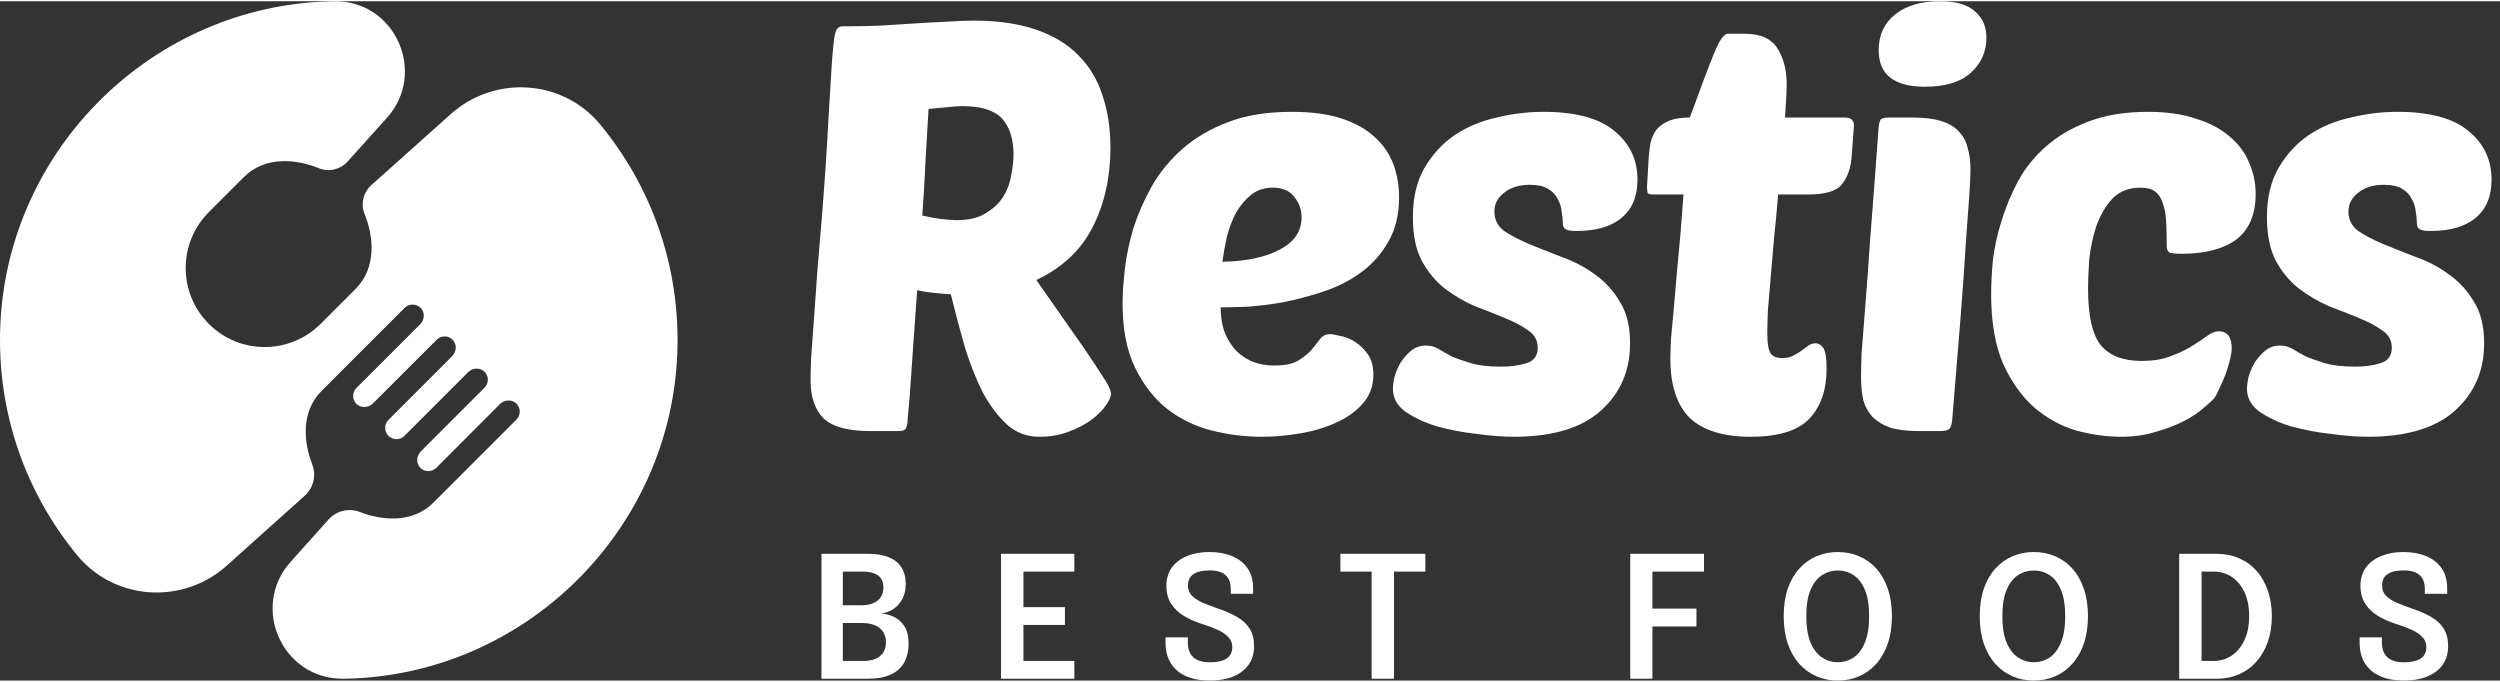 <svg width="220" height="60" viewBox="0 0 184 50" fill="none" xmlns="http://www.w3.org/2000/svg">
<rect x="0" y="0" width="184" height="50" fill="#333333" stroke="none"/>
<path d="M49.85 25.886C49.363 38.963 38.633 49.545 25.549 49.859C25.456 49.862 25.364 49.862 25.272 49.862C20.791 49.921 18.399 44.599 21.389 41.262L24.191 38.136C24.77 37.486 25.689 37.283 26.501 37.597C28.07 38.206 30.34 38.461 31.901 36.9L38.01 30.791C38.172 30.632 38.253 30.418 38.253 30.204C38.253 29.971 38.157 29.743 37.965 29.577C37.63 29.285 37.113 29.337 36.795 29.65L32.111 34.342C31.949 34.504 31.739 34.585 31.524 34.585C31.218 34.585 30.904 34.416 30.768 34.076C30.635 33.747 30.735 33.371 30.986 33.12L35.662 28.443C35.821 28.281 35.906 28.071 35.906 27.857C35.906 27.654 35.832 27.454 35.688 27.296C35.367 26.945 34.795 26.963 34.455 27.299L29.768 31.987C29.605 32.149 29.395 32.234 29.181 32.234C28.967 32.234 28.753 32.149 28.59 31.987C28.431 31.828 28.347 31.614 28.347 31.4C28.347 31.186 28.428 30.976 28.59 30.813L33.267 26.137C33.518 25.886 33.617 25.509 33.484 25.181C33.344 24.841 33.031 24.671 32.728 24.671C32.514 24.671 32.3 24.752 32.141 24.915L27.45 29.599C27.099 29.949 26.501 29.964 26.184 29.58C26.058 29.425 25.992 29.241 25.992 29.052C25.992 28.838 26.073 28.624 26.235 28.462L30.927 23.774C31.237 23.461 31.288 22.944 30.997 22.612C30.831 22.42 30.602 22.327 30.369 22.327C30.155 22.327 29.941 22.409 29.779 22.571L23.674 28.676C22.109 30.241 22.367 32.511 22.976 34.076C23.29 34.884 23.083 35.803 22.437 36.386L16.69 41.539C13.464 44.433 8.441 44.127 5.684 40.779C1.945 36.246 -0.222 30.363 0.018 23.974C0.509 10.893 11.242 0.318 24.323 0.008C24.419 0.004 24.512 0 24.604 0C29.077 -0.059 31.465 5.26 28.472 8.586L25.578 11.804C25.047 12.391 24.205 12.594 23.474 12.292C21.902 11.646 19.555 11.336 17.949 12.941L15.369 15.521C13.099 17.795 13.099 21.475 15.369 23.748C17.643 26.018 21.323 26.018 23.596 23.748L26.173 21.169C27.774 19.567 27.468 17.219 26.83 15.65C26.531 14.916 26.734 14.071 27.32 13.543L33.178 8.305C36.408 5.419 41.42 5.733 44.177 9.073C47.92 13.613 50.09 19.493 49.85 25.886Z" fill="white"/>
<path d="M64.021 31.635C62.427 31.635 61.294 31.328 60.623 30.712C59.979 30.069 59.657 29.132 59.657 27.901C59.657 27.565 59.672 27.006 59.699 26.223C59.755 25.412 59.825 24.461 59.909 23.37C59.993 22.279 60.077 21.09 60.161 19.803C60.273 18.489 60.385 17.16 60.497 15.818C60.72 12.992 60.874 10.699 60.958 8.937C61.07 7.175 61.154 5.79 61.21 4.783C61.294 3.524 61.378 2.727 61.462 2.392C61.545 2.028 61.727 1.846 62.007 1.846C62.874 1.846 63.755 1.832 64.65 1.804C65.573 1.748 66.454 1.692 67.293 1.636C68.133 1.58 68.916 1.538 69.643 1.51C70.398 1.454 71.07 1.427 71.657 1.427C73.447 1.427 74.986 1.65 76.272 2.098C77.559 2.545 78.594 3.175 79.377 3.986C80.188 4.797 80.775 5.776 81.139 6.923C81.531 8.07 81.727 9.356 81.727 10.783C81.727 12.964 81.293 14.909 80.426 16.615C79.559 18.321 78.174 19.622 76.272 20.517L79.797 25.552C80.44 26.503 80.929 27.244 81.265 27.775C81.601 28.279 81.769 28.656 81.769 28.908C81.769 29.104 81.643 29.384 81.391 29.747C81.167 30.083 80.817 30.432 80.342 30.796C79.894 31.132 79.335 31.425 78.664 31.677C78.02 31.929 77.293 32.055 76.482 32.055C75.587 32.055 74.804 31.761 74.132 31.174C73.489 30.586 72.902 29.817 72.37 28.866C71.867 27.887 71.419 26.768 71.028 25.509C70.664 24.251 70.314 22.936 69.979 21.566C68.972 21.51 68.147 21.412 67.503 21.272C67.419 22.503 67.335 23.677 67.252 24.796C67.168 25.915 67.098 26.922 67.042 27.817C66.986 28.684 66.93 29.412 66.874 29.999C66.818 30.558 66.79 30.894 66.79 31.006C66.762 31.23 66.706 31.397 66.622 31.509C66.538 31.593 66.371 31.635 66.119 31.635H64.021ZM70.818 7.72C70.482 7.72 70.105 7.748 69.685 7.804C69.266 7.832 68.818 7.874 68.343 7.93C68.287 8.909 68.217 10.084 68.133 11.454C68.077 12.797 67.993 14.237 67.881 15.776C68.86 15.999 69.713 16.111 70.44 16.111C71.307 16.111 72.007 15.943 72.538 15.608C73.097 15.272 73.531 14.867 73.839 14.391C74.146 13.888 74.342 13.356 74.426 12.797C74.538 12.237 74.594 11.734 74.594 11.286C74.594 10.139 74.314 9.258 73.755 8.643C73.195 8.028 72.216 7.72 70.818 7.72Z" fill="white"/>
<path d="M92.86 32.055C91.629 32.055 90.398 31.901 89.168 31.593C87.965 31.285 86.874 30.754 85.895 29.999C84.944 29.244 84.161 28.237 83.545 26.978C82.93 25.719 82.622 24.139 82.622 22.237C82.622 21.538 82.678 20.698 82.79 19.72C82.902 18.741 83.112 17.734 83.42 16.699C83.755 15.664 84.203 14.643 84.762 13.636C85.35 12.601 86.105 11.678 87.028 10.867C87.951 10.056 89.07 9.398 90.384 8.895C91.699 8.391 93.265 8.14 95.083 8.14C96.538 8.14 97.769 8.307 98.776 8.643C99.783 8.979 100.594 9.44 101.209 10.028C101.824 10.587 102.272 11.244 102.552 11.999C102.831 12.755 102.971 13.566 102.971 14.433C102.971 15.72 102.706 16.811 102.174 17.706C101.671 18.601 100.999 19.356 100.16 19.971C99.349 20.559 98.44 21.02 97.433 21.356C96.426 21.692 95.433 21.957 94.454 22.153C93.475 22.321 92.566 22.433 91.727 22.489C90.916 22.517 90.286 22.531 89.839 22.531C89.839 23.062 89.909 23.593 90.049 24.125C90.216 24.628 90.454 25.076 90.762 25.468C91.07 25.859 91.475 26.181 91.979 26.433C92.482 26.684 93.097 26.81 93.825 26.81C94.552 26.81 95.111 26.698 95.503 26.474C95.923 26.223 96.258 25.957 96.51 25.677C96.762 25.37 96.972 25.104 97.139 24.88C97.335 24.628 97.587 24.503 97.894 24.503C98.034 24.503 98.272 24.544 98.608 24.628C98.971 24.684 99.335 24.824 99.699 25.048C100.062 25.272 100.384 25.579 100.664 25.971C100.943 26.363 101.083 26.866 101.083 27.482C101.083 28.293 100.831 28.992 100.328 29.579C99.825 30.167 99.167 30.642 98.356 31.006C97.573 31.369 96.692 31.635 95.713 31.803C94.734 31.971 93.783 32.055 92.86 32.055ZM93.657 13.72C93.042 13.72 92.51 13.902 92.063 14.265C91.643 14.601 91.279 15.034 90.972 15.566C90.692 16.097 90.468 16.685 90.3 17.328C90.161 17.971 90.049 18.587 89.965 19.174C91.699 19.146 93.097 18.852 94.16 18.293C95.251 17.734 95.797 16.936 95.797 15.902C95.797 15.342 95.615 14.839 95.251 14.391C94.916 13.944 94.384 13.72 93.657 13.72Z" fill="white"/>
<path d="M113.596 8.14C115.973 8.14 117.721 8.615 118.84 9.566C119.959 10.489 120.519 11.678 120.519 13.132C120.519 14.363 120.127 15.3 119.344 15.943C118.589 16.587 117.484 16.908 116.029 16.908C115.638 16.908 115.372 16.866 115.232 16.783C115.092 16.699 115.022 16.545 115.022 16.321C115.022 16.069 114.994 15.79 114.938 15.482C114.91 15.146 114.812 14.839 114.645 14.559C114.505 14.251 114.267 13.999 113.931 13.804C113.624 13.608 113.176 13.51 112.589 13.51C111.806 13.51 111.176 13.706 110.701 14.097C110.225 14.461 109.987 14.922 109.987 15.482C109.987 16.069 110.225 16.545 110.701 16.908C111.204 17.244 111.82 17.566 112.547 17.873C113.302 18.181 114.113 18.503 114.98 18.838C115.847 19.146 116.645 19.566 117.372 20.097C118.127 20.629 118.742 21.3 119.218 22.111C119.721 22.894 119.973 23.915 119.973 25.174C119.973 27.188 119.26 28.838 117.833 30.125C116.407 31.411 114.267 32.055 111.414 32.055C110.631 32.055 109.722 31.985 108.687 31.845C107.68 31.733 106.715 31.551 105.792 31.299C104.869 31.02 104.086 30.656 103.442 30.209C102.827 29.761 102.519 29.202 102.519 28.53C102.519 28.279 102.561 27.971 102.645 27.607C102.757 27.244 102.911 26.894 103.107 26.558C103.33 26.223 103.582 25.943 103.862 25.719C104.17 25.468 104.533 25.342 104.953 25.342C105.288 25.342 105.596 25.426 105.876 25.593C106.155 25.761 106.477 25.943 106.841 26.139C107.232 26.307 107.708 26.474 108.267 26.642C108.827 26.81 109.568 26.894 110.491 26.894C111.19 26.894 111.806 26.81 112.337 26.642C112.896 26.474 113.176 26.097 113.176 25.509C113.176 24.978 112.952 24.558 112.505 24.251C112.057 23.915 111.484 23.608 110.785 23.328C110.113 23.048 109.372 22.754 108.561 22.447C107.778 22.111 107.037 21.677 106.337 21.146C105.666 20.615 105.107 19.943 104.659 19.132C104.211 18.293 103.988 17.216 103.988 15.902C103.988 14.475 104.267 13.272 104.827 12.293C105.414 11.286 106.155 10.475 107.051 9.86C107.974 9.244 109.008 8.811 110.155 8.559C111.302 8.279 112.449 8.14 113.596 8.14Z" fill="white"/>
<path d="M130.87 14.223C130.786 15.286 130.688 16.335 130.577 17.37C130.493 18.405 130.409 19.384 130.325 20.307C130.241 21.23 130.171 22.055 130.115 22.782C130.087 23.51 130.073 24.069 130.073 24.461C130.073 25.188 130.157 25.677 130.325 25.929C130.493 26.153 130.772 26.265 131.164 26.265C131.472 26.265 131.737 26.209 131.961 26.097C132.185 25.985 132.395 25.859 132.591 25.719C132.786 25.579 132.954 25.454 133.094 25.342C133.262 25.23 133.444 25.174 133.639 25.174C133.835 25.174 134.017 25.286 134.185 25.509C134.353 25.733 134.437 26.251 134.437 27.062C134.437 28.6 134.017 29.817 133.178 30.712C132.339 31.607 130.898 32.055 128.856 32.055C126.842 32.055 125.346 31.593 124.367 30.67C123.416 29.719 122.941 28.279 122.941 26.349C122.941 25.929 122.955 25.44 122.982 24.88C123.038 24.293 123.108 23.538 123.192 22.614C123.276 21.692 123.374 20.559 123.486 19.216C123.626 17.873 123.766 16.209 123.906 14.223H121.682C121.458 14.223 121.318 14.181 121.262 14.097C121.234 13.986 121.22 13.832 121.22 13.636L121.346 11.496C121.374 11.132 121.416 10.783 121.472 10.447C121.556 10.084 121.696 9.762 121.892 9.482C122.115 9.202 122.423 8.979 122.815 8.811C123.206 8.643 123.724 8.559 124.367 8.559C124.563 8.056 124.787 7.454 125.038 6.755C125.29 6.056 125.542 5.384 125.794 4.741C126.045 4.07 126.283 3.51 126.507 3.063C126.759 2.615 126.982 2.392 127.178 2.392H128.395C129.57 2.392 130.381 2.755 130.828 3.482C131.276 4.21 131.5 5.077 131.5 6.084C131.5 6.643 131.458 7.468 131.374 8.559H135.779C136.227 8.559 136.451 8.755 136.451 9.146L136.283 11.412C136.227 12.251 135.989 12.937 135.569 13.468C135.178 13.972 134.353 14.223 133.094 14.223H130.87Z" fill="white"/>
<path d="M141.251 31.635C140.384 31.635 139.671 31.551 139.111 31.383C138.58 31.188 138.146 30.922 137.81 30.586C137.503 30.251 137.279 29.845 137.139 29.369C137.027 28.866 136.971 28.293 136.971 27.649C136.971 27.23 136.985 26.642 137.013 25.887C137.069 25.104 137.153 24.041 137.265 22.698C137.377 21.328 137.503 19.608 137.643 17.538C137.81 15.44 138.006 12.853 138.23 9.776C138.258 9.16 138.328 8.797 138.44 8.685C138.524 8.601 138.748 8.559 139.111 8.559H140.747C141.615 8.559 142.314 8.643 142.845 8.811C143.405 8.979 143.838 9.23 144.146 9.566C144.482 9.902 144.705 10.307 144.817 10.783C144.957 11.258 145.027 11.79 145.027 12.377C145.027 12.797 144.999 13.426 144.943 14.265C144.887 15.104 144.803 16.251 144.691 17.706C144.607 19.132 144.482 20.922 144.314 23.076C144.146 25.202 143.936 27.775 143.684 30.796C143.656 31.132 143.586 31.355 143.475 31.467C143.363 31.579 143.125 31.635 142.761 31.635H141.251ZM138.272 3.608C138.272 2.489 138.678 1.608 139.489 0.965C140.3 0.322 141.391 0 142.761 0C143.964 0 144.831 0.252 145.363 0.755C145.922 1.231 146.202 1.874 146.202 2.685C146.202 3.72 145.81 4.587 145.027 5.287C144.272 5.958 143.153 6.293 141.67 6.293C139.405 6.293 138.272 5.398 138.272 3.608Z" fill="white"/>
<path d="M157.624 26.474C158.436 26.474 159.135 26.363 159.722 26.139C160.338 25.915 160.869 25.663 161.317 25.384C161.764 25.104 162.142 24.852 162.449 24.628C162.757 24.405 163.037 24.293 163.289 24.293C163.932 24.293 164.254 24.712 164.254 25.552C164.254 25.747 164.212 26.027 164.128 26.391C164.044 26.726 163.932 27.09 163.792 27.482C163.652 27.845 163.498 28.195 163.33 28.53C163.191 28.866 163.051 29.118 162.911 29.286C162.771 29.425 162.519 29.649 162.156 29.957C161.82 30.265 161.359 30.572 160.771 30.88C160.184 31.188 159.498 31.453 158.715 31.677C157.932 31.929 157.065 32.055 156.114 32.055C155.051 32.055 153.946 31.901 152.799 31.593C151.681 31.258 150.66 30.698 149.737 29.915C148.814 29.104 148.044 28.027 147.429 26.684C146.842 25.314 146.548 23.608 146.548 21.566C146.548 20.838 146.59 20.013 146.674 19.09C146.786 18.139 146.995 17.174 147.303 16.195C147.611 15.188 148.016 14.209 148.52 13.258C149.051 12.279 149.751 11.412 150.618 10.657C151.485 9.902 152.52 9.3 153.722 8.853C154.953 8.377 156.408 8.14 158.086 8.14C159.457 8.14 160.631 8.307 161.61 8.643C162.617 8.951 163.442 9.384 164.086 9.944C164.729 10.475 165.205 11.104 165.512 11.832C165.848 12.559 166.016 13.342 166.016 14.181C166.016 15.692 165.54 16.811 164.589 17.538C163.638 18.237 162.296 18.587 160.561 18.587C160.142 18.587 159.848 18.559 159.68 18.503C159.54 18.419 159.47 18.251 159.47 17.999C159.47 17.328 159.457 16.727 159.429 16.195C159.401 15.664 159.317 15.216 159.177 14.853C159.065 14.489 158.883 14.209 158.631 14.013C158.38 13.818 158.016 13.72 157.54 13.72C156.673 13.72 155.974 13.999 155.443 14.559C154.939 15.118 154.548 15.804 154.268 16.615C154.016 17.398 153.848 18.209 153.764 19.048C153.708 19.887 153.681 20.587 153.681 21.146C153.681 23.132 153.988 24.517 154.604 25.3C155.247 26.083 156.254 26.474 157.624 26.474Z" fill="white"/>
<path d="M176.455 8.14C178.833 8.14 180.581 8.615 181.7 9.566C182.818 10.489 183.378 11.678 183.378 13.132C183.378 14.363 182.986 15.3 182.203 15.943C181.448 16.587 180.343 16.908 178.888 16.908C178.497 16.908 178.231 16.866 178.091 16.783C177.951 16.699 177.881 16.545 177.881 16.321C177.881 16.069 177.854 15.79 177.798 15.482C177.77 15.146 177.672 14.839 177.504 14.559C177.364 14.251 177.126 13.999 176.791 13.804C176.483 13.608 176.035 13.51 175.448 13.51C174.665 13.51 174.035 13.706 173.56 14.097C173.084 14.461 172.847 14.922 172.847 15.482C172.847 16.069 173.084 16.545 173.56 16.908C174.063 17.244 174.679 17.566 175.406 17.873C176.161 18.181 176.972 18.503 177.84 18.838C178.707 19.146 179.504 19.566 180.231 20.097C180.986 20.629 181.602 21.3 182.077 22.111C182.581 22.894 182.832 23.915 182.832 25.174C182.832 27.188 182.119 28.838 180.693 30.125C179.266 31.411 177.126 32.055 174.273 32.055C173.49 32.055 172.581 31.985 171.546 31.845C170.539 31.733 169.574 31.551 168.651 31.299C167.728 31.02 166.945 30.656 166.302 30.209C165.686 29.761 165.378 29.202 165.378 28.53C165.378 28.279 165.42 27.971 165.504 27.607C165.616 27.244 165.77 26.894 165.966 26.558C166.19 26.223 166.441 25.943 166.721 25.719C167.029 25.468 167.392 25.342 167.812 25.342C168.148 25.342 168.455 25.426 168.735 25.593C169.015 25.761 169.336 25.943 169.7 26.139C170.092 26.307 170.567 26.474 171.127 26.642C171.686 26.81 172.427 26.894 173.35 26.894C174.049 26.894 174.665 26.81 175.196 26.642C175.756 26.474 176.035 26.097 176.035 25.509C176.035 24.978 175.812 24.558 175.364 24.251C174.917 23.915 174.343 23.608 173.644 23.328C172.973 23.048 172.231 22.754 171.42 22.447C170.637 22.111 169.896 21.677 169.197 21.146C168.525 20.615 167.966 19.943 167.518 19.132C167.071 18.293 166.847 17.216 166.847 15.902C166.847 14.475 167.127 13.272 167.686 12.293C168.273 11.286 169.015 10.475 169.91 9.86C170.833 9.244 171.868 8.811 173.015 8.559C174.161 8.279 175.308 8.14 176.455 8.14Z" fill="white"/>
<path d="M63.902 40.669C64.517 40.669 65.028 40.757 65.435 40.931C65.843 41.102 66.148 41.351 66.352 41.679C66.559 42.007 66.663 42.408 66.663 42.882C66.663 43.339 66.57 43.728 66.383 44.048C66.2 44.363 65.967 44.606 65.685 44.777C65.402 44.947 65.111 45.043 64.812 45.064C65.128 45.072 65.444 45.149 65.759 45.294C66.079 45.44 66.345 45.672 66.557 45.992C66.769 46.312 66.875 46.742 66.875 47.282C66.875 47.794 66.773 48.244 66.57 48.635C66.366 49.021 66.042 49.323 65.597 49.539C65.157 49.755 64.581 49.863 63.871 49.863H60.461V40.669H63.902ZM62.032 44.939L61.49 44.459H63.341C63.889 44.459 64.305 44.345 64.588 44.116C64.874 43.883 65.018 43.562 65.018 43.15C65.018 42.872 64.957 42.647 64.837 42.477C64.721 42.307 64.546 42.182 64.313 42.103C64.085 42.02 63.809 41.978 63.484 41.978H61.29L62.032 41.162V44.939ZM63.547 48.554C64.079 48.554 64.488 48.434 64.775 48.193C65.061 47.952 65.205 47.615 65.205 47.183C65.205 46.933 65.159 46.719 65.067 46.541C64.98 46.358 64.856 46.21 64.694 46.098C64.536 45.982 64.349 45.897 64.133 45.843C63.921 45.789 63.688 45.762 63.434 45.762H61.49L62.032 45.276V49.37L61.29 48.554H63.547Z" fill="white"/>
<path d="M74.584 41.978L75.325 41.162V45.089L74.939 44.596H78.379V45.905H74.939L75.325 45.419V49.37L74.584 48.554H79.071V49.863H73.674V40.669H79.071V41.978H74.584Z" fill="white"/>
<path d="M89.032 50C88.379 50 87.81 49.896 87.324 49.688C86.838 49.481 86.46 49.169 86.189 48.753C85.919 48.334 85.784 47.814 85.784 47.195C85.784 47.125 85.784 47.062 85.784 47.008C85.784 46.95 85.784 46.886 85.784 46.815H87.424C87.424 46.877 87.424 46.935 87.424 46.989C87.424 47.039 87.424 47.098 87.424 47.164C87.424 47.663 87.559 48.037 87.829 48.286C88.103 48.531 88.506 48.654 89.038 48.654C89.574 48.654 89.983 48.564 90.266 48.386C90.552 48.207 90.696 47.92 90.696 47.526C90.696 47.239 90.598 46.996 90.403 46.796C90.212 46.593 89.948 46.414 89.611 46.26C89.275 46.106 88.892 45.963 88.465 45.83C87.983 45.681 87.544 45.487 87.149 45.251C86.755 45.014 86.439 44.715 86.202 44.353C85.965 43.992 85.847 43.547 85.847 43.019C85.847 42.492 85.982 42.043 86.252 41.673C86.526 41.303 86.9 41.023 87.374 40.831C87.852 40.636 88.394 40.538 89.001 40.538C89.636 40.538 90.195 40.638 90.677 40.838C91.163 41.037 91.543 41.334 91.818 41.729C92.092 42.124 92.229 42.616 92.229 43.206C92.229 43.285 92.229 43.354 92.229 43.412C92.229 43.47 92.229 43.536 92.229 43.611H90.584C90.584 43.557 90.584 43.503 90.584 43.449C90.584 43.391 90.584 43.335 90.584 43.281C90.584 42.807 90.455 42.458 90.197 42.234C89.94 42.005 89.549 41.891 89.025 41.891C88.514 41.891 88.122 41.98 87.847 42.159C87.573 42.338 87.436 42.622 87.436 43.013C87.436 43.304 87.53 43.547 87.717 43.742C87.903 43.938 88.159 44.108 88.483 44.253C88.811 44.395 89.183 44.538 89.599 44.683C90.151 44.866 90.629 45.074 91.032 45.307C91.436 45.535 91.747 45.822 91.967 46.167C92.188 46.508 92.298 46.942 92.298 47.469C92.298 48.01 92.161 48.469 91.886 48.847C91.616 49.221 91.236 49.508 90.746 49.707C90.26 49.902 89.688 50 89.032 50Z" fill="white"/>
<path d="M104.905 41.978H101.994L102.598 41.162V49.863H100.953V41.162L101.589 41.978H98.653V40.669H104.905V41.978Z" fill="white"/>
<path d="M120.877 41.978L121.618 41.162V45.145L121.107 44.702H124.859V46.017H121.107L121.618 45.544V49.863H119.985V40.669H125.414V41.978H120.877Z" fill="white"/>
<path d="M135.257 50C134.7 50 134.181 49.896 133.699 49.688C133.217 49.481 132.793 49.175 132.427 48.772C132.066 48.365 131.783 47.868 131.58 47.282C131.38 46.692 131.28 46.017 131.28 45.257C131.28 44.496 131.38 43.823 131.58 43.237C131.783 42.651 132.066 42.159 132.427 41.76C132.789 41.357 133.21 41.054 133.692 40.85C134.179 40.642 134.7 40.538 135.257 40.538C135.822 40.538 136.346 40.642 136.828 40.85C137.314 41.054 137.738 41.357 138.099 41.76C138.461 42.159 138.741 42.651 138.941 43.237C139.144 43.823 139.246 44.496 139.246 45.257C139.246 46.017 139.144 46.692 138.941 47.282C138.737 47.868 138.452 48.365 138.087 48.772C137.725 49.175 137.303 49.481 136.821 49.688C136.339 49.896 135.818 50 135.257 50ZM135.257 48.648C135.689 48.648 136.08 48.531 136.429 48.298C136.778 48.062 137.054 47.694 137.258 47.195C137.465 46.697 137.569 46.05 137.569 45.257C137.569 44.459 137.465 43.815 137.258 43.325C137.05 42.83 136.771 42.469 136.422 42.24C136.073 42.011 135.685 41.897 135.257 41.897C134.837 41.897 134.451 42.011 134.098 42.24C133.749 42.469 133.468 42.83 133.256 43.325C133.048 43.815 132.945 44.459 132.945 45.257C132.945 46.055 133.048 46.703 133.256 47.201C133.468 47.7 133.749 48.066 134.098 48.298C134.451 48.531 134.837 48.648 135.257 48.648Z" fill="white"/>
<path d="M149.686 50C149.13 50 148.61 49.896 148.128 49.688C147.646 49.481 147.222 49.175 146.857 48.772C146.495 48.365 146.213 47.868 146.009 47.282C145.81 46.692 145.71 46.017 145.71 45.257C145.71 44.496 145.81 43.823 146.009 43.237C146.213 42.651 146.495 42.159 146.857 41.76C147.218 41.357 147.64 41.054 148.122 40.85C148.608 40.642 149.13 40.538 149.686 40.538C150.252 40.538 150.775 40.642 151.257 40.85C151.743 41.054 152.167 41.357 152.529 41.76C152.89 42.159 153.171 42.651 153.37 43.237C153.574 43.823 153.675 44.496 153.675 45.257C153.675 46.017 153.574 46.692 153.37 47.282C153.166 47.868 152.882 48.365 152.516 48.772C152.155 49.175 151.733 49.481 151.251 49.688C150.769 49.896 150.247 50 149.686 50ZM149.686 48.648C150.119 48.648 150.509 48.531 150.858 48.298C151.207 48.062 151.484 47.694 151.687 47.195C151.895 46.697 151.999 46.05 151.999 45.257C151.999 44.459 151.895 43.815 151.687 43.325C151.479 42.83 151.201 42.469 150.852 42.24C150.503 42.011 150.114 41.897 149.686 41.897C149.267 41.897 148.88 42.011 148.527 42.24C148.178 42.469 147.898 42.83 147.686 43.325C147.478 43.815 147.374 44.459 147.374 45.257C147.374 46.055 147.478 46.703 147.686 47.201C147.898 47.7 148.178 48.066 148.527 48.298C148.88 48.531 149.267 48.648 149.686 48.648Z" fill="white"/>
<path d="M160.389 49.863V40.669H163.137C163.748 40.669 164.303 40.779 164.802 41C165.3 41.216 165.728 41.525 166.086 41.928C166.443 42.331 166.719 42.816 166.915 43.381C167.11 43.942 167.208 44.567 167.208 45.257C167.208 45.947 167.11 46.574 166.915 47.139C166.719 47.7 166.443 48.184 166.086 48.591C165.728 48.999 165.3 49.312 164.802 49.532C164.303 49.753 163.748 49.863 163.137 49.863H160.389ZM162.034 49.37L161.293 48.554H162.926C163.424 48.554 163.869 48.421 164.259 48.155C164.654 47.885 164.966 47.505 165.194 47.014C165.423 46.52 165.537 45.934 165.537 45.257C165.537 44.575 165.423 43.989 165.194 43.499C164.966 43.009 164.654 42.633 164.259 42.371C163.869 42.109 163.424 41.978 162.926 41.978H161.293L162.034 41.162V49.37Z" fill="white"/>
<path d="M176.915 50C176.263 50 175.694 49.896 175.208 49.688C174.722 49.481 174.343 49.169 174.073 48.753C173.803 48.334 173.668 47.814 173.668 47.195C173.668 47.125 173.668 47.062 173.668 47.008C173.668 46.95 173.668 46.886 173.668 46.815H175.307C175.307 46.877 175.307 46.935 175.307 46.989C175.307 47.039 175.307 47.098 175.307 47.164C175.307 47.663 175.442 48.037 175.713 48.286C175.987 48.531 176.39 48.654 176.922 48.654C177.458 48.654 177.867 48.564 178.15 48.386C178.436 48.207 178.58 47.92 178.58 47.526C178.58 47.239 178.482 46.996 178.287 46.796C178.096 46.593 177.832 46.414 177.495 46.26C177.159 46.106 176.776 45.963 176.348 45.83C175.866 45.681 175.428 45.487 175.033 45.251C174.638 45.014 174.323 44.715 174.086 44.353C173.849 43.992 173.73 43.547 173.73 43.019C173.73 42.492 173.866 42.043 174.136 41.673C174.41 41.303 174.784 41.023 175.258 40.831C175.735 40.636 176.278 40.538 176.884 40.538C177.52 40.538 178.079 40.638 178.561 40.838C179.047 41.037 179.427 41.334 179.702 41.729C179.976 42.124 180.113 42.616 180.113 43.206C180.113 43.285 180.113 43.354 180.113 43.412C180.113 43.47 180.113 43.536 180.113 43.611H178.467C178.467 43.557 178.467 43.503 178.467 43.449C178.467 43.391 178.467 43.335 178.467 43.281C178.467 42.807 178.339 42.458 178.081 42.234C177.823 42.005 177.433 41.891 176.909 41.891C176.398 41.891 176.005 41.98 175.731 42.159C175.457 42.338 175.32 42.622 175.32 43.013C175.32 43.304 175.413 43.547 175.6 43.742C175.787 43.938 176.043 44.108 176.367 44.253C176.695 44.395 177.067 44.538 177.483 44.683C178.035 44.866 178.513 45.074 178.916 45.307C179.319 45.535 179.631 45.822 179.851 46.167C180.071 46.508 180.182 46.942 180.182 47.469C180.182 48.01 180.044 48.469 179.77 48.847C179.5 49.221 179.12 49.508 178.63 49.707C178.143 49.902 177.572 50 176.915 50Z" fill="white"/>
</svg>
